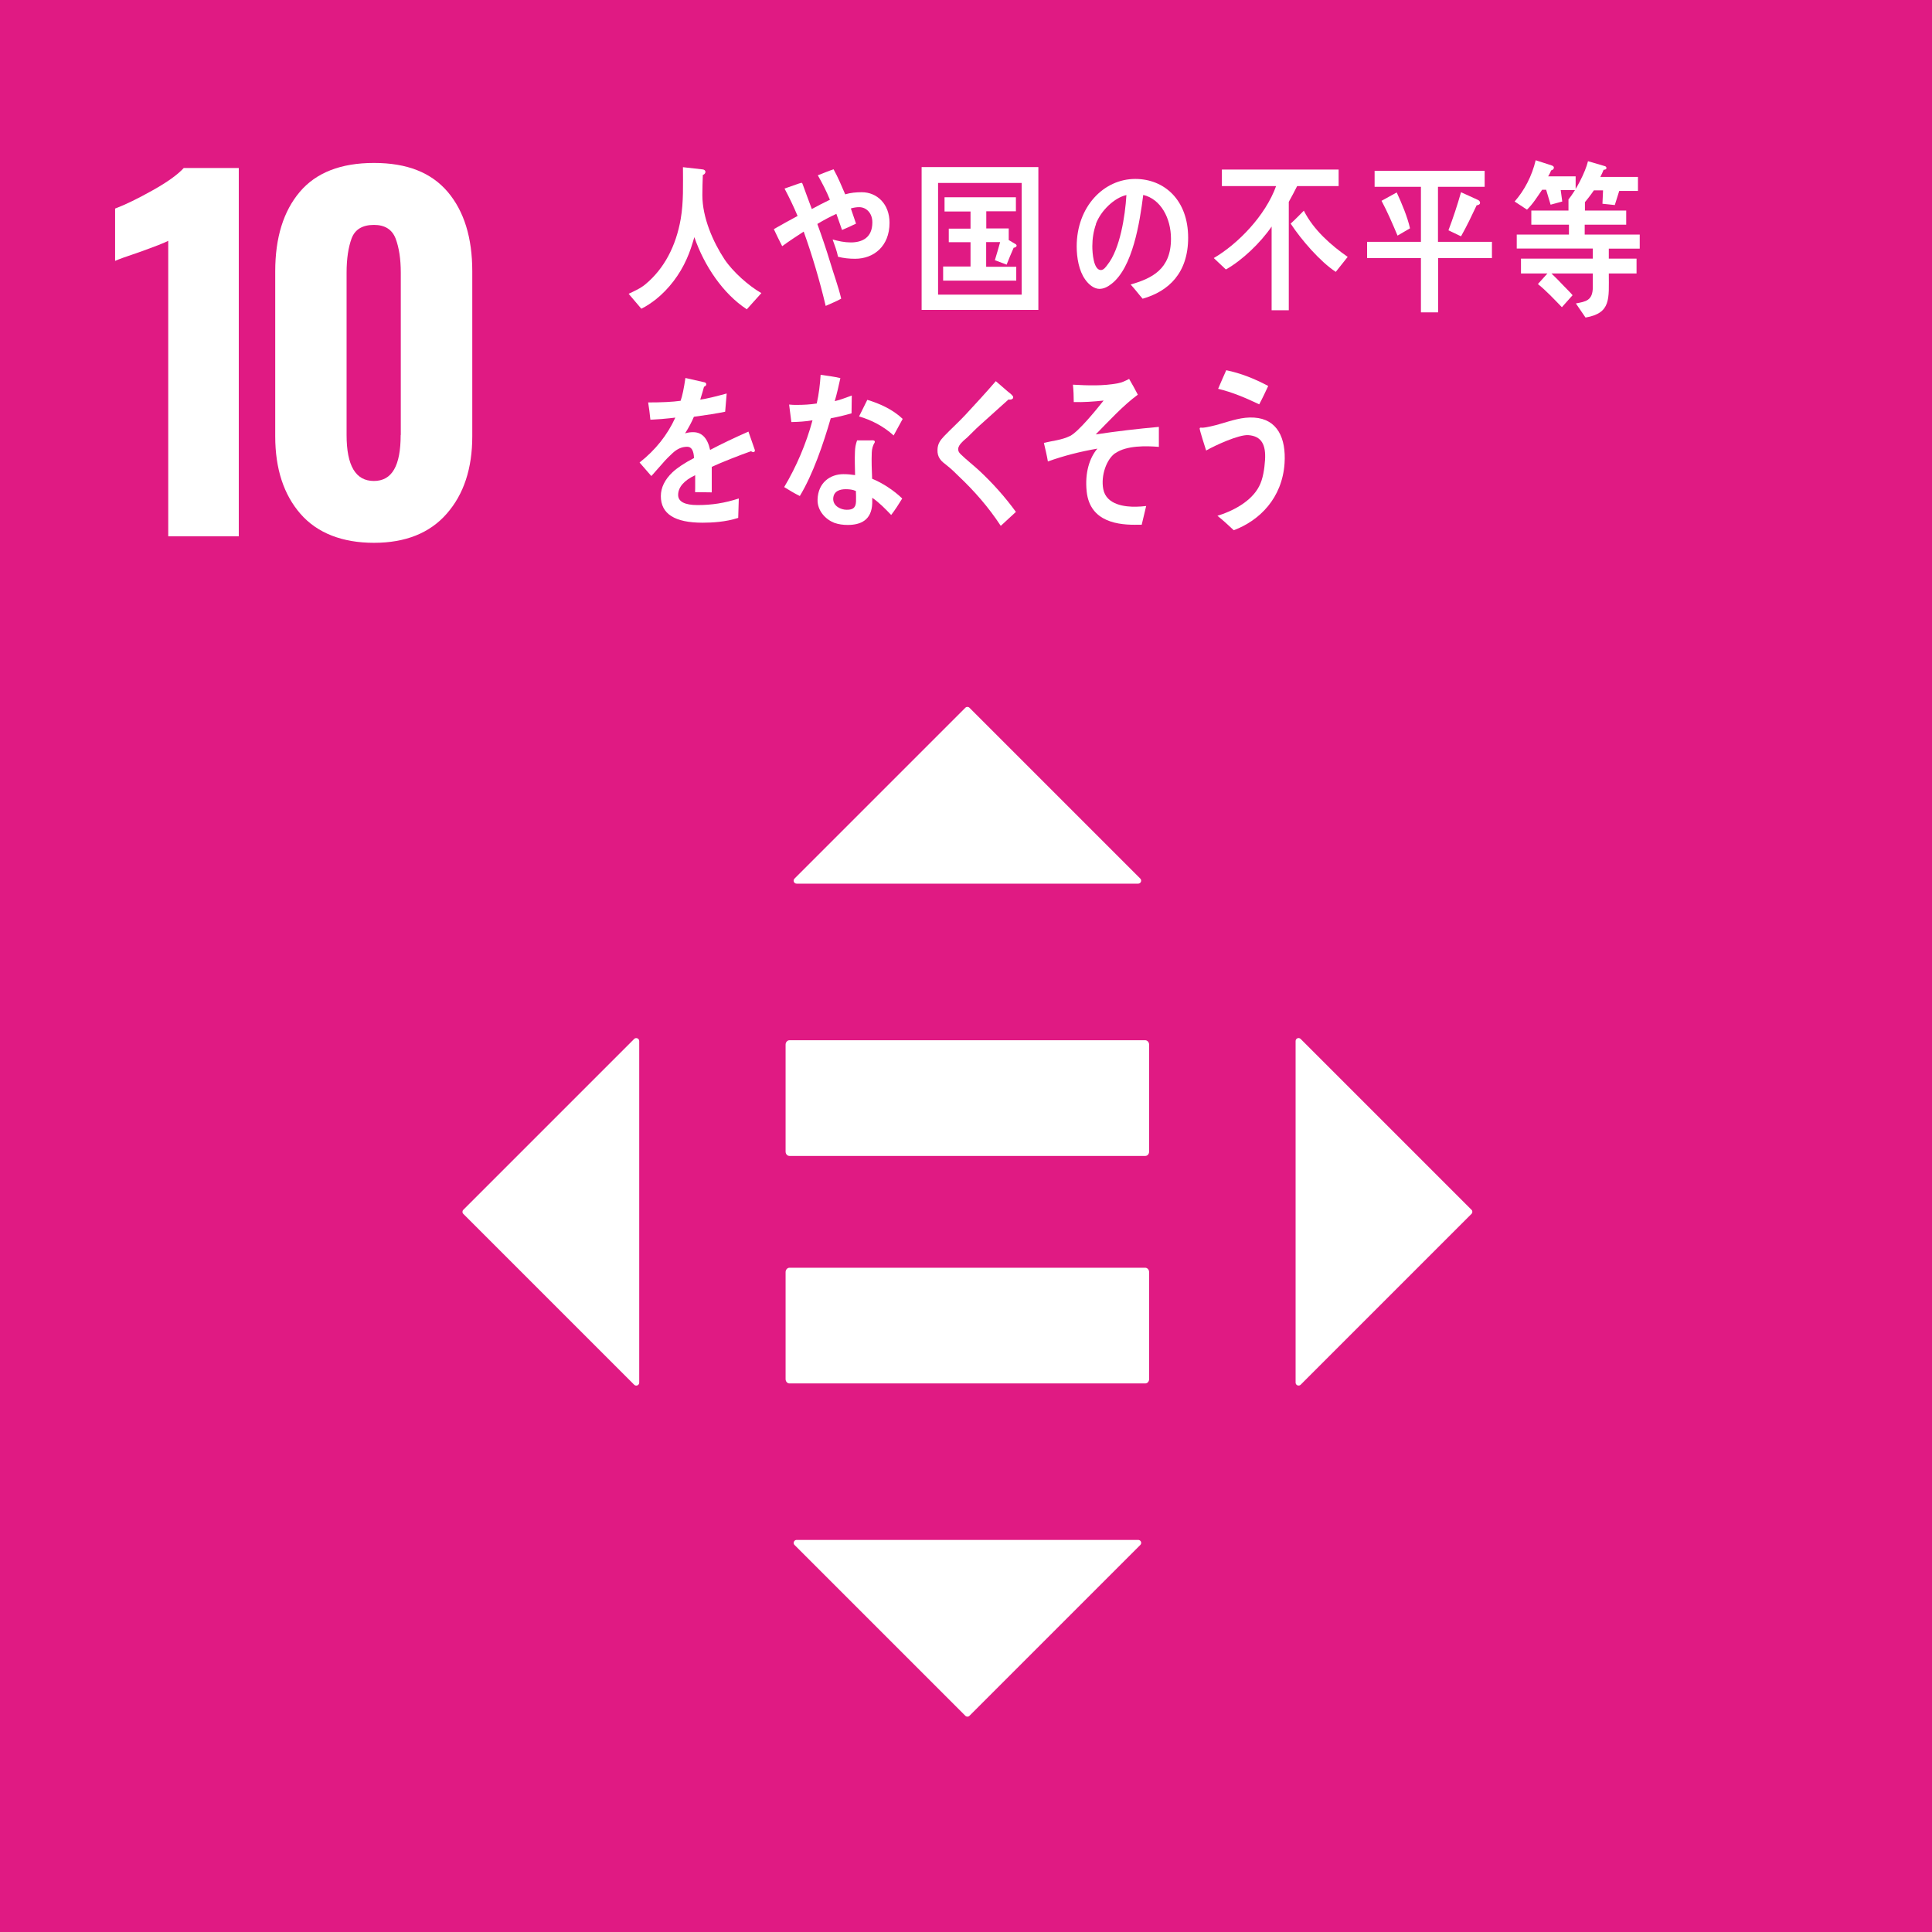 <svg viewBox="0 0 164.33 164.33" xmlns="http://www.w3.org/2000/svg"><path d="m0 0h164.33v164.33h-164.33z" fill="#e01a83"/><g fill="#fff"><path d="m14.32 20.48c-.28.15-1.11.48-2.48.97-1.08.36-1.77.61-2.05.74v-4.45c.88-.33 1.94-.85 3.19-1.55s2.13-1.33 2.65-1.9h4.68v31.33h-6v-25.14z"/><path d="m25.56 43.71c-1.43-1.64-2.15-3.84-2.15-6.6v-14.04c0-2.86.7-5.11 2.09-6.75s3.49-2.46 6.31-2.46 4.87.82 6.27 2.46c1.39 1.64 2.09 3.89 2.09 6.75v14.04c0 2.73-.72 4.93-2.17 6.58-1.44 1.65-3.51 2.48-6.19 2.48s-4.82-.82-6.25-2.46zm8.53-6.71v-13.81c0-1.16-.15-2.13-.44-2.9-.3-.77-.91-1.16-1.84-1.16-.98 0-1.61.38-1.9 1.14-.28.76-.43 1.73-.43 2.92v13.81c0 2.61.77 3.91 2.32 3.91s2.28-1.3 2.28-3.91z"/><path d="m97.41 107.83h-30.26c-.18 0-.33.17-.33.37v9.1c0 .21.15.37.33.37h30.26c.19 0 .33-.16.33-.37v-9.1c0-.2-.15-.37-.33-.37"/><path d="m97.41 88.48h-30.26c-.18 0-.33.17-.33.37v9.1c0 .21.15.37.33.37h30.26c.19 0 .33-.16.33-.37v-9.1c0-.2-.15-.37-.33-.37"/><path d="m96.99 74.73-14.53-14.53c-.1-.1-.26-.1-.35 0l-14.53 14.53c-.16.16-.05.43.18.43h29.05c.22 0 .34-.27.18-.43z"/><path d="m110.63 117.78 14.53-14.53c.1-.1.1-.26 0-.35l-14.53-14.53c-.16-.16-.43-.05-.43.18v29.05c0 .22.27.34.43.18z"/><path d="m67.58 131.41 14.53 14.53c.1.1.26.1.35 0l14.53-14.53c.16-.16.05-.43-.18-.43h-29.05c-.22 0-.34.27-.18.43z"/><path d="m53.94 88.37-14.53 14.53c-.1.1-.1.26 0 .35l14.53 14.53c.16.16.43.05.43-.18v-29.05c0-.22-.27-.34-.43-.18z"/><path d="m63.51 26.3c-1.99-1.3-3.61-3.68-4.45-6.13-.19.64-.38 1.26-.65 1.85-.59 1.34-1.52 2.56-2.62 3.44-.4.31-.81.59-1.24.8l-1.08-1.27c.48-.23 1.02-.46 1.45-.83 1.57-1.31 2.58-3.23 2.98-5.54.25-1.45.19-2.93.19-4.4l1.68.19c.1.01.23.07.23.21s-.12.23-.22.26c-.02.58-.04 1.14-.04 1.72 0 1.91.91 3.98 1.88 5.45.72 1.08 2.08 2.28 3.14 2.88l-1.25 1.39z"/><path d="m72.71 22.01c-.48 0-.96-.05-1.43-.17-.1-.51-.29-.98-.46-1.47.5.14 1.02.25 1.54.25.94 0 1.84-.37 1.84-1.71 0-.78-.51-1.29-1.12-1.29-.24 0-.48.04-.71.11.14.43.29.86.44 1.29-.4.2-.8.38-1.19.54-.16-.46-.32-.91-.48-1.37-.55.25-1.09.54-1.62.86.39 1.07.76 2.16 1.09 3.25.31 1.04.69 2.05.94 3.1-.43.25-.87.41-1.32.62-.51-2.15-1.14-4.28-1.87-6.32-.62.4-1.24.81-1.83 1.24-.24-.48-.49-.96-.71-1.45.67-.38 1.34-.76 2.02-1.12-.33-.79-.71-1.58-1.11-2.33.17-.05 1.35-.49 1.43-.49s.08.05.12.14c.26.69.5 1.4.77 2.09.51-.28 1.02-.54 1.54-.79-.29-.72-.65-1.41-1.03-2.08.45-.17.89-.36 1.34-.51.38.68.68 1.41.99 2.13.46-.14.94-.18 1.41-.18 1.28 0 2.36.98 2.36 2.6 0 2.02-1.37 3.06-2.92 3.06z"/><path d="m78.39 26.36v-12.15h9.93v12.15zm8.51-10.8h-7.11v9.5h7.11zm-6.68 8.32v-1.21h2.33v-2.07h-1.85v-1.15h1.85v-1.46h-2.21v-1.21h6.07v1.19h-2.52v1.46h1.91v.99l.61.36s.06.07.06.1c0 .13-.15.19-.25.19-.21.48-.41.95-.6 1.44l-1-.38c.16-.5.3-1.02.45-1.54h-1.19v2.1h2.56v1.18h-6.22z"/><path d="m97.19 25.41c-.35-.4-.66-.82-1.02-1.21 1.79-.52 3.43-1.28 3.43-3.89 0-1.77-.88-3.38-2.36-3.73-.3 2.38-.9 6.15-2.68 7.55-.33.26-.66.44-1.05.44-.46 0-.92-.38-1.21-.8-.53-.74-.72-1.85-.72-2.81 0-3.37 2.29-5.74 4.98-5.74 2.48 0 4.5 1.8 4.5 5 0 2.99-1.65 4.56-3.88 5.19zm-3.97-6.34c-.21.59-.31 1.24-.31 1.88 0 .56.1 2.02.73 2.02.23 0 .42-.26.55-.44 1.07-1.32 1.51-4.13 1.62-5.94-1.01.22-2.18 1.32-2.6 2.47z"/><path d="m110.33 15.83c-.23.45-.46.9-.71 1.34v9.22h-1.46v-7.12c-.95 1.39-2.51 2.88-3.89 3.65l-1.03-.97c2.07-1.21 4.4-3.62 5.3-6.12h-4.61v-1.41h9.93v1.41h-3.52zm3.28 7.29c-1.31-.86-2.92-2.71-3.83-4.1.39-.35.75-.73 1.12-1.1.84 1.66 2.33 2.95 3.73 3.93l-1.01 1.27z"/><path d="m122.32 21.95v4.62h-1.46v-4.62h-4.58v-1.38h4.58v-4.68h-3.94v-1.36h9.36v1.36h-3.97v4.68h4.59v1.38h-4.57zm-3.45-1.91c-.42-1-.86-2.02-1.36-2.96l1.29-.71c.41.88.92 2.09 1.13 3.05zm6.73-2.58c-.42.89-.84 1.78-1.33 2.64l-1.07-.51c.4-1.06.76-2.14 1.07-3.24l1.45.66c.08.04.17.12.17.24 0 .15-.19.21-.29.21z"/><path d="m132.75 16.17.13.97-.99.27-.38-1.27h-.34c-.4.58-.79 1.22-1.29 1.69l-1.05-.69c.84-.95 1.48-2.19 1.79-3.51l1.39.45c.07.03.16.08.16.18 0 .13-.13.21-.23.23-.08.17-.15.35-.26.51h2.34v1.17zm4.09 4.98v.85s2.36 0 2.36 0v1.26h-2.36c0 2.16.21 3.37-1.98 3.75l-.82-1.2c.83-.16 1.44-.23 1.44-1.4v-1.15h-3.52c.36.34.7.69 1.04 1.05.25.27.52.51.76.8l-.91 1.02c-.66-.68-1.31-1.38-2.04-1.97l.81-.9h-2.25v-1.26h6.11v-.86h-6.47v-1.19h4.44v-.84h-3.2v-1.2h3.16v-.96h1.5c.06.01-.28.26-.28.33 0 .1.15-.33.18-.42v1.05h3.51v1.2h-3.53v.84h4.68v1.2zm.89-4.92-.38 1.21-1.05-.11.05-1.14h-.78c-.19.29-.63.87-.93 1.2l-1.22-.44c.6-.73 1.42-2.27 1.65-3.24l1.43.42c.06.01.14.07.14.16 0 .13-.16.15-.24.15-.08.21-.18.41-.28.61h3.2v1.19h-1.58z"/><path d="m64.06 38.45c-.06 0-.12-.03-.18-.07-.87.3-2.55.96-3.34 1.33v2.17l-1.42-.02c.01-.2.01-.41.01-.65v-.79c-.96.45-1.45 1.03-1.45 1.68 0 .56.55.86 1.65.86 1.19 0 2.28-.16 3.51-.56l-.05 1.65c-1.06.35-2.24.41-3.03.41-2.37 0-3.55-.75-3.55-2.26 0-.73.34-1.41.99-2.03.41-.38 1.02-.79 1.83-1.21-.02-.63-.22-.96-.57-.96-.45 0-.85.17-1.24.53-.24.22-.56.52-.93.96-.45.49-.72.83-.89 1-.22-.25-.55-.63-1-1.15 1.35-1.06 2.37-2.34 3.04-3.82-.64.08-1.35.14-2.12.18-.05-.54-.12-1.03-.19-1.47 1.13 0 2.06-.04 2.76-.14.15-.41.28-1.06.41-1.94l1.63.37c.1.03.14.08.14.17s-.06.15-.19.21c-.06.24-.17.61-.32 1.09.55-.07 1.37-.28 2.25-.52l-.13 1.55c-.66.14-1.56.28-2.66.43-.17.42-.45.94-.75 1.41.29-.09.53-.1.69-.1.73 0 1.22.49 1.44 1.51.96-.51 2.06-1.03 3.26-1.56l.55 1.58c0 .12-.05.17-.15.17z"/><path d="m72.42 35.16c-.59.17-1.17.31-1.76.42-.63 2.17-1.5 4.74-2.63 6.61-.45-.22-.89-.49-1.33-.76 1.03-1.72 1.87-3.68 2.41-5.68-.59.1-1.19.14-1.8.15-.06-.49-.13-.98-.19-1.49.22.03.44.03.67.03.55 0 1.12-.03 1.68-.12.18-.79.28-1.62.33-2.44.57.08 1.12.15 1.68.28-.14.65-.29 1.31-.48 1.96.5-.11.97-.31 1.45-.48 0 .5-.02 1-.02 1.51zm3.37 8.63c-.5-.52-1.01-1.05-1.6-1.45v.46c-.05 1.46-1 1.85-2.09 1.85-.39 0-.77-.05-1.14-.18-.72-.28-1.46-1.02-1.42-2 .05-1.42 1.07-2.14 2.2-2.14.33 0 .66.03.99.08-.01-.66-.04-1.32-.01-1.99.01-.34.06-.63.18-.96h1.09c.07 0 .42-.06.42.11 0 .03 0 .04-.01.06-.16.25-.24.56-.25.86-.03.75 0 1.48.03 2.23.87.35 1.86 1 2.56 1.68-.29.48-.6.96-.93 1.39zm-3-2.03c-.26-.12-.56-.15-.86-.15-.46 0-1.03.14-1.06.8-.02.65.67.95 1.14.95.45 0 .78-.1.8-.7.01-.3 0-.59-.01-.89zm3.22-4.72c-.85-.78-1.9-1.32-2.94-1.62l.7-1.41c1.04.31 2.16.81 3.01 1.62z"/><path d="m85.11 44.71c-1.03-1.57-2.23-2.94-3.54-4.18-.33-.33-.67-.66-1.03-.94-.21-.17-.43-.32-.59-.55s-.22-.49-.21-.77c.01-.54.25-.84.58-1.19.59-.61 1.21-1.17 1.79-1.79.87-.94 1.74-1.88 2.59-2.87.34.3.69.59 1.03.89.13.1.29.22.39.35.04.04.06.07.06.13 0 .2-.27.22-.4.19-.81.74-1.65 1.47-2.48 2.23-.35.31-.67.66-1.01.98-.16.15-.35.29-.49.45-.14.14-.3.35-.3.56 0 .2.09.31.21.43.5.49 1.05.91 1.56 1.38 1.14 1.06 2.2 2.24 3.14 3.53-.43.38-.85.8-1.28 1.18z"/><path d="m94.85 38.55c-.73.51-1.23 1.9-1.01 3.05.26 1.37 1.92 1.52 2.79 1.5.28 0 .57-.03.86-.06-.12.54-.26 1.06-.38 1.59h-.25c-1.7.05-4.15-.2-4.43-2.82-.17-1.61.25-2.88.91-3.65-1.42.24-2.84.6-4.21 1.09-.09-.53-.22-1.06-.34-1.58.73-.18 1.53-.24 2.23-.59.72-.36 2.27-2.28 2.85-3.01-.85.09-1.7.15-2.54.13 0-.5-.02-1-.07-1.48 1.26.07 2.57.12 3.83-.12.34-.06.64-.21.95-.37.26.44.51.89.74 1.34-1.24.91-2.47 2.25-3.58 3.38 1.78-.27 3.58-.48 5.37-.64v1.7c-1.06-.09-2.74-.13-3.69.53z"/><path d="m104.94 45.1c-.45-.42-.91-.85-1.39-1.23 1.23-.37 2.87-1.18 3.55-2.51.33-.63.45-1.49.5-2.23.08-1.28-.28-2.04-1.43-2.12-.8-.05-2.82.87-3.58 1.31-.07-.22-.56-1.74-.55-1.87 0-.1.13-.08.18-.07.27.02 1.25-.22 1.55-.32.98-.28 1.89-.61 2.91-.54 1.97.13 2.72 1.74 2.58 3.89-.2 2.95-2.11 4.86-4.32 5.69zm2.16-10.71c-1.13-.54-2.28-1.03-3.49-1.32.23-.53.45-1.05.69-1.58 1.23.25 2.43.73 3.57 1.34-.25.53-.49 1.05-.77 1.57z"/></g></svg>